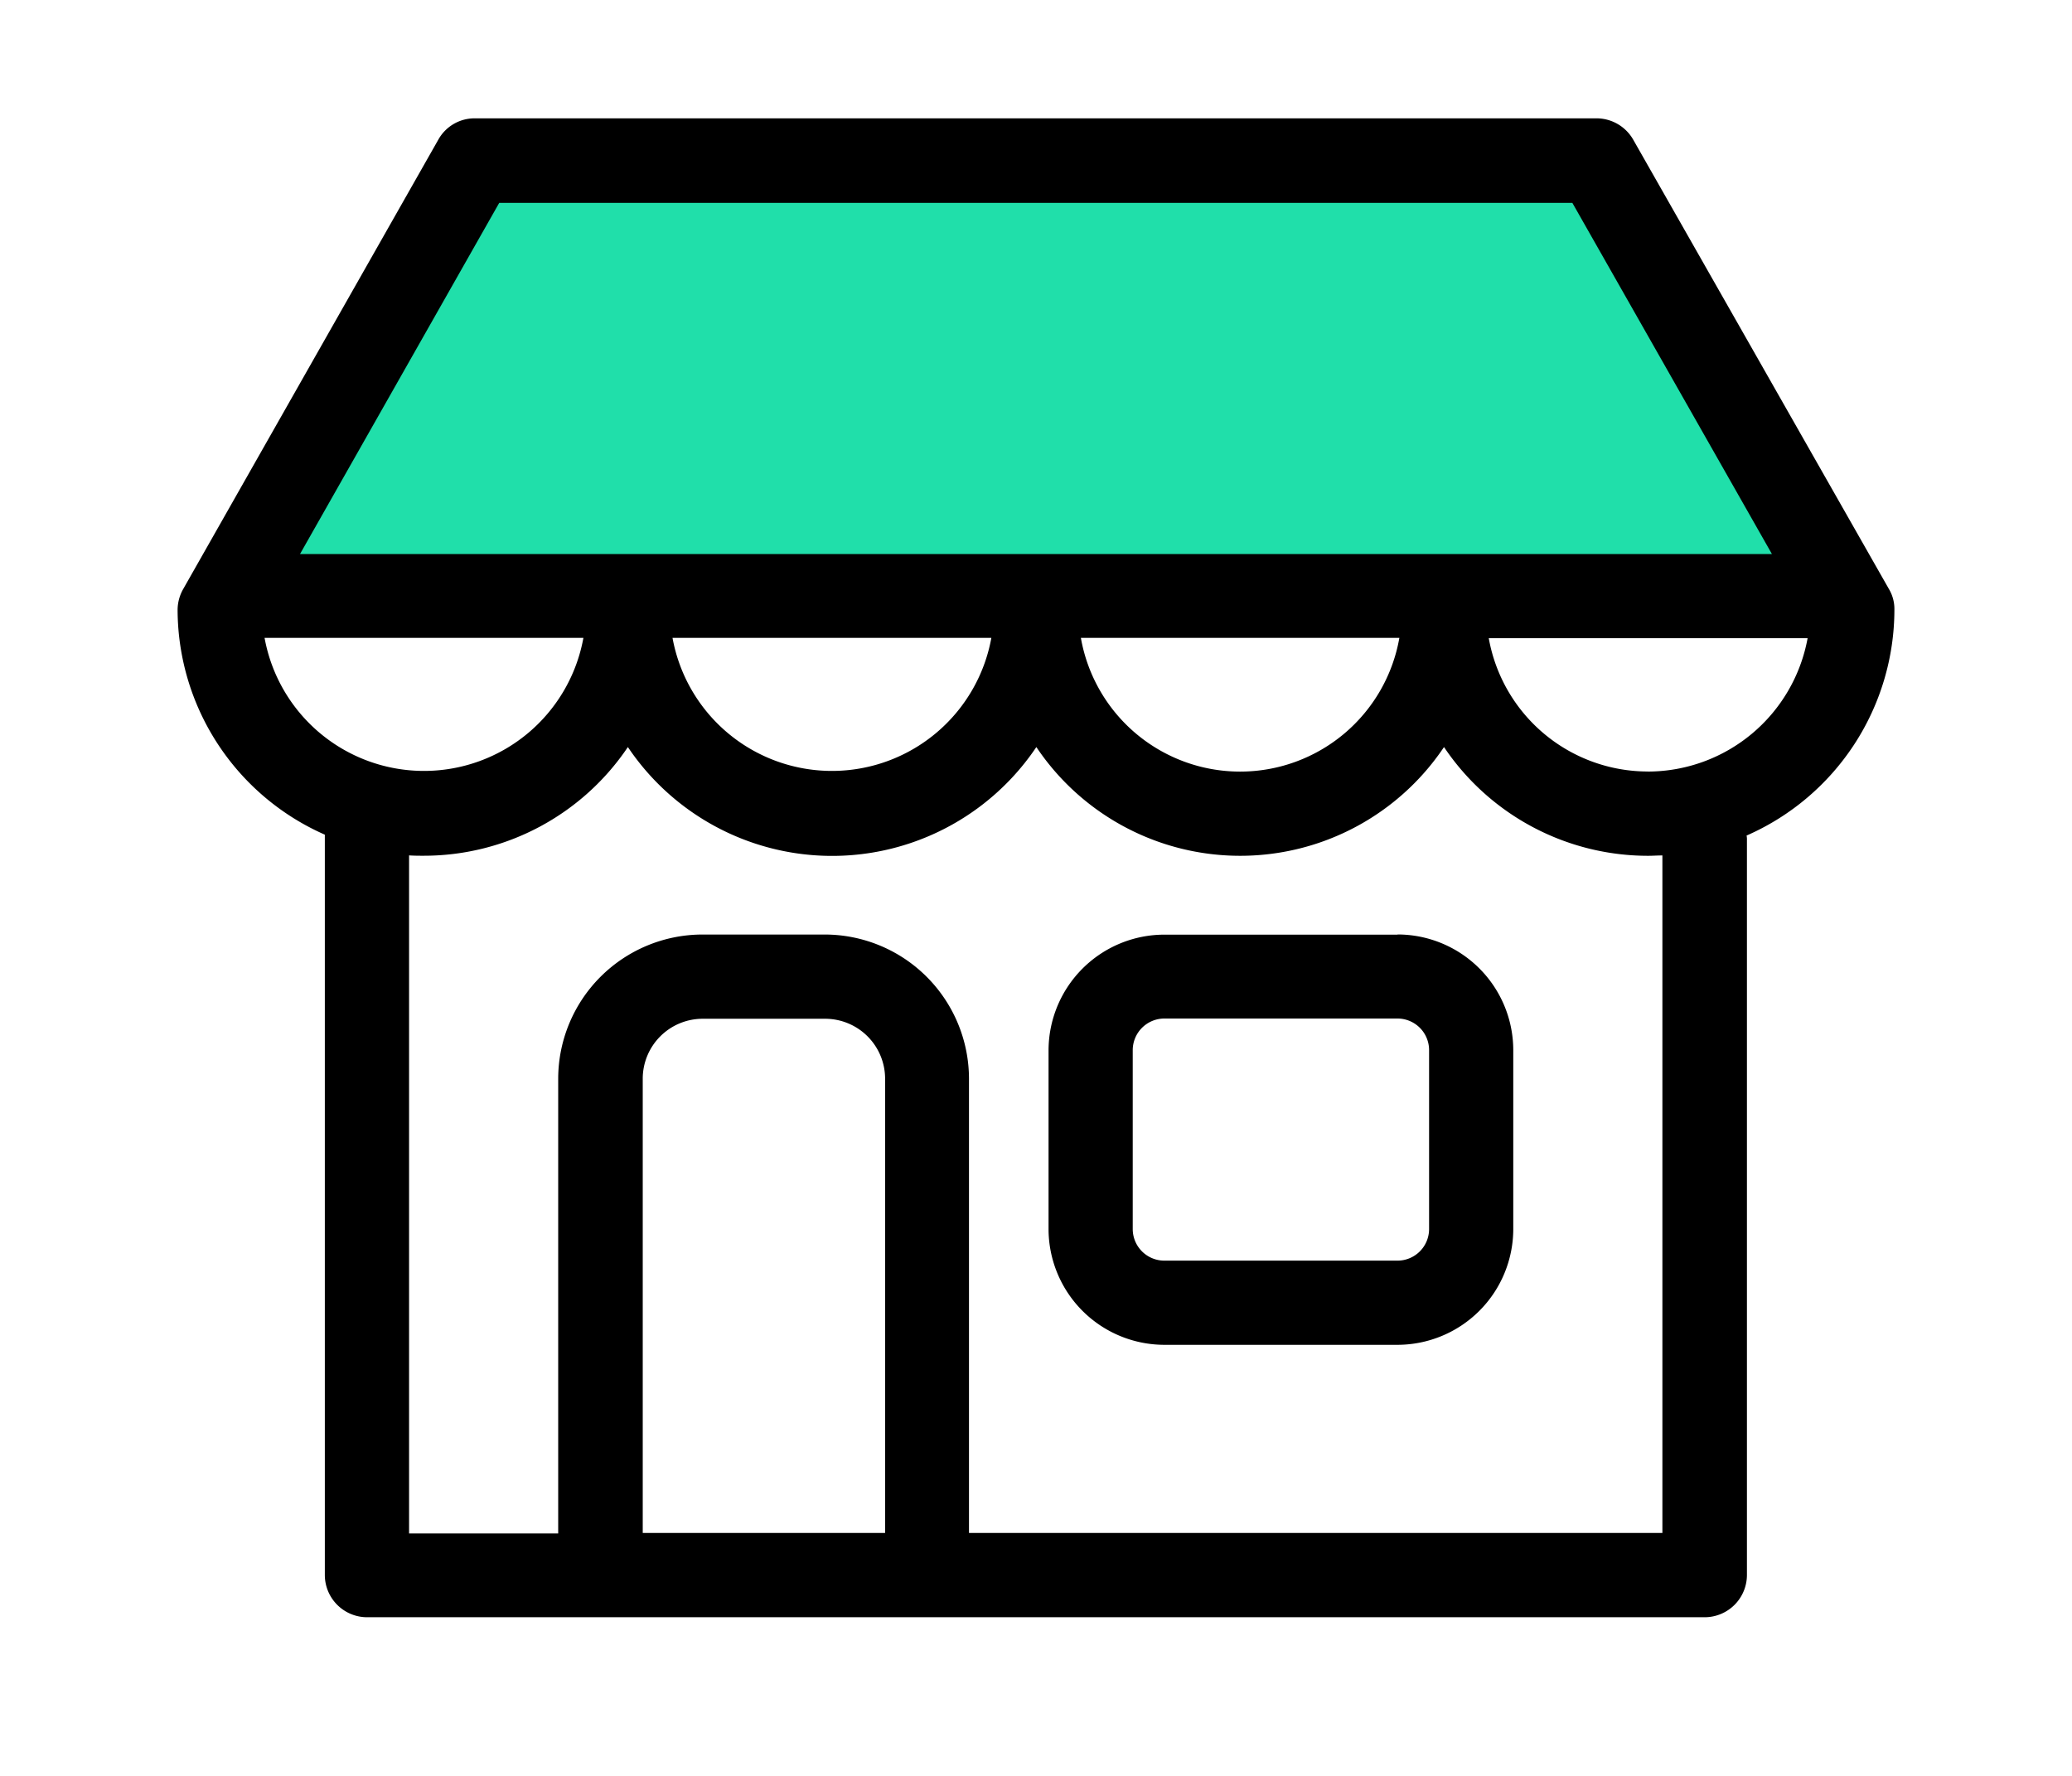 <svg xmlns="http://www.w3.org/2000/svg" width="35" height="30" viewBox="0 0 35 30">
  <g id="smb_sol_icon4" transform="translate(-1064 -2006)">
    <rect id="Rectangle_6709" data-name="Rectangle 6709" width="35" height="30" transform="translate(1064 2006)" fill="#fff"/>
    <g id="icon_rl" transform="translate(5454 9815)">
      <g id="Group_10872" data-name="Group 10872" transform="translate(-4387 -7807)">
        <path id="Path_14328" data-name="Path 14328" d="M22174.8-10261.123l3.9-6.177h18.693l4.229,6.827H22174.8Z" transform="translate(-22173.629 10268.243)" fill="#20dfaa"/>
        <g id="icon-retail-service" transform="translate(0 0)">
          <g id="Group_10325" data-name="Group 10325" transform="translate(0 0)">
            <path id="Path_13896" data-name="Path 13896" d="M254.1,263.75h-3.94a1.958,1.958,0,0,0-1.955,1.955v3.019a1.958,1.958,0,0,0,1.955,1.955h3.94a1.958,1.958,0,0,0,1.955-1.955V265.7a1.957,1.957,0,0,0-1.955-1.953Zm.533,4.974a.534.534,0,0,1-.533.533h-3.94a.534.534,0,0,1-.533-.533V265.7a.535.535,0,0,1,.533-.533h3.94a.534.534,0,0,1,.533.533Z" transform="translate(-233.493 -249.961)"/>
            <path id="Path_13897" data-name="Path 13897" d="M29,39.346a.659.659,0,0,0-.095-.35l-4.316-7.585a.715.715,0,0,0-.616-.362H5.019a.7.7,0,0,0-.616.362L.095,39a.719.719,0,0,0-.095.35,4.161,4.161,0,0,0,2.487,3.8V55.661a.715.715,0,0,0,.711.709h22.6a.715.715,0,0,0,.711-.709V43.242a.313.313,0,0,0-.006-.077A4.17,4.17,0,0,0,29,39.346ZM5.433,32.477H23.56l3.371,5.932H2.068Zm15.205,7.348a2.731,2.731,0,0,1-5.38,0Zm-6.892,0a2.737,2.737,0,0,1-5.386,0Zm-12.278,0H6.855a2.737,2.737,0,0,1-5.386,0ZM11.946,54.946H7.857V47.273A1.013,1.013,0,0,1,8.87,46.26h2.068a1.013,1.013,0,0,1,1.013,1.013v7.673Zm13.135,0H13.368V47.273a2.439,2.439,0,0,0-2.435-2.436H8.865a2.439,2.439,0,0,0-2.436,2.436v7.682H3.91V43.5c.083.006.166.006.249.006A4.154,4.154,0,0,0,7.606,41.67a4.156,4.156,0,0,0,6.9,0,4.145,4.145,0,0,0,6.886,0,4.154,4.154,0,0,0,3.446,1.837c.083,0,.16-.006.243-.006V54.946Zm-.242-12.863a2.731,2.731,0,0,1-2.691-2.252h5.386a2.748,2.748,0,0,1-2.7,2.253Z" transform="translate(0 -31.05)"/>
          </g>
        </g>
      </g>
    </g>
  </g>
</svg>
